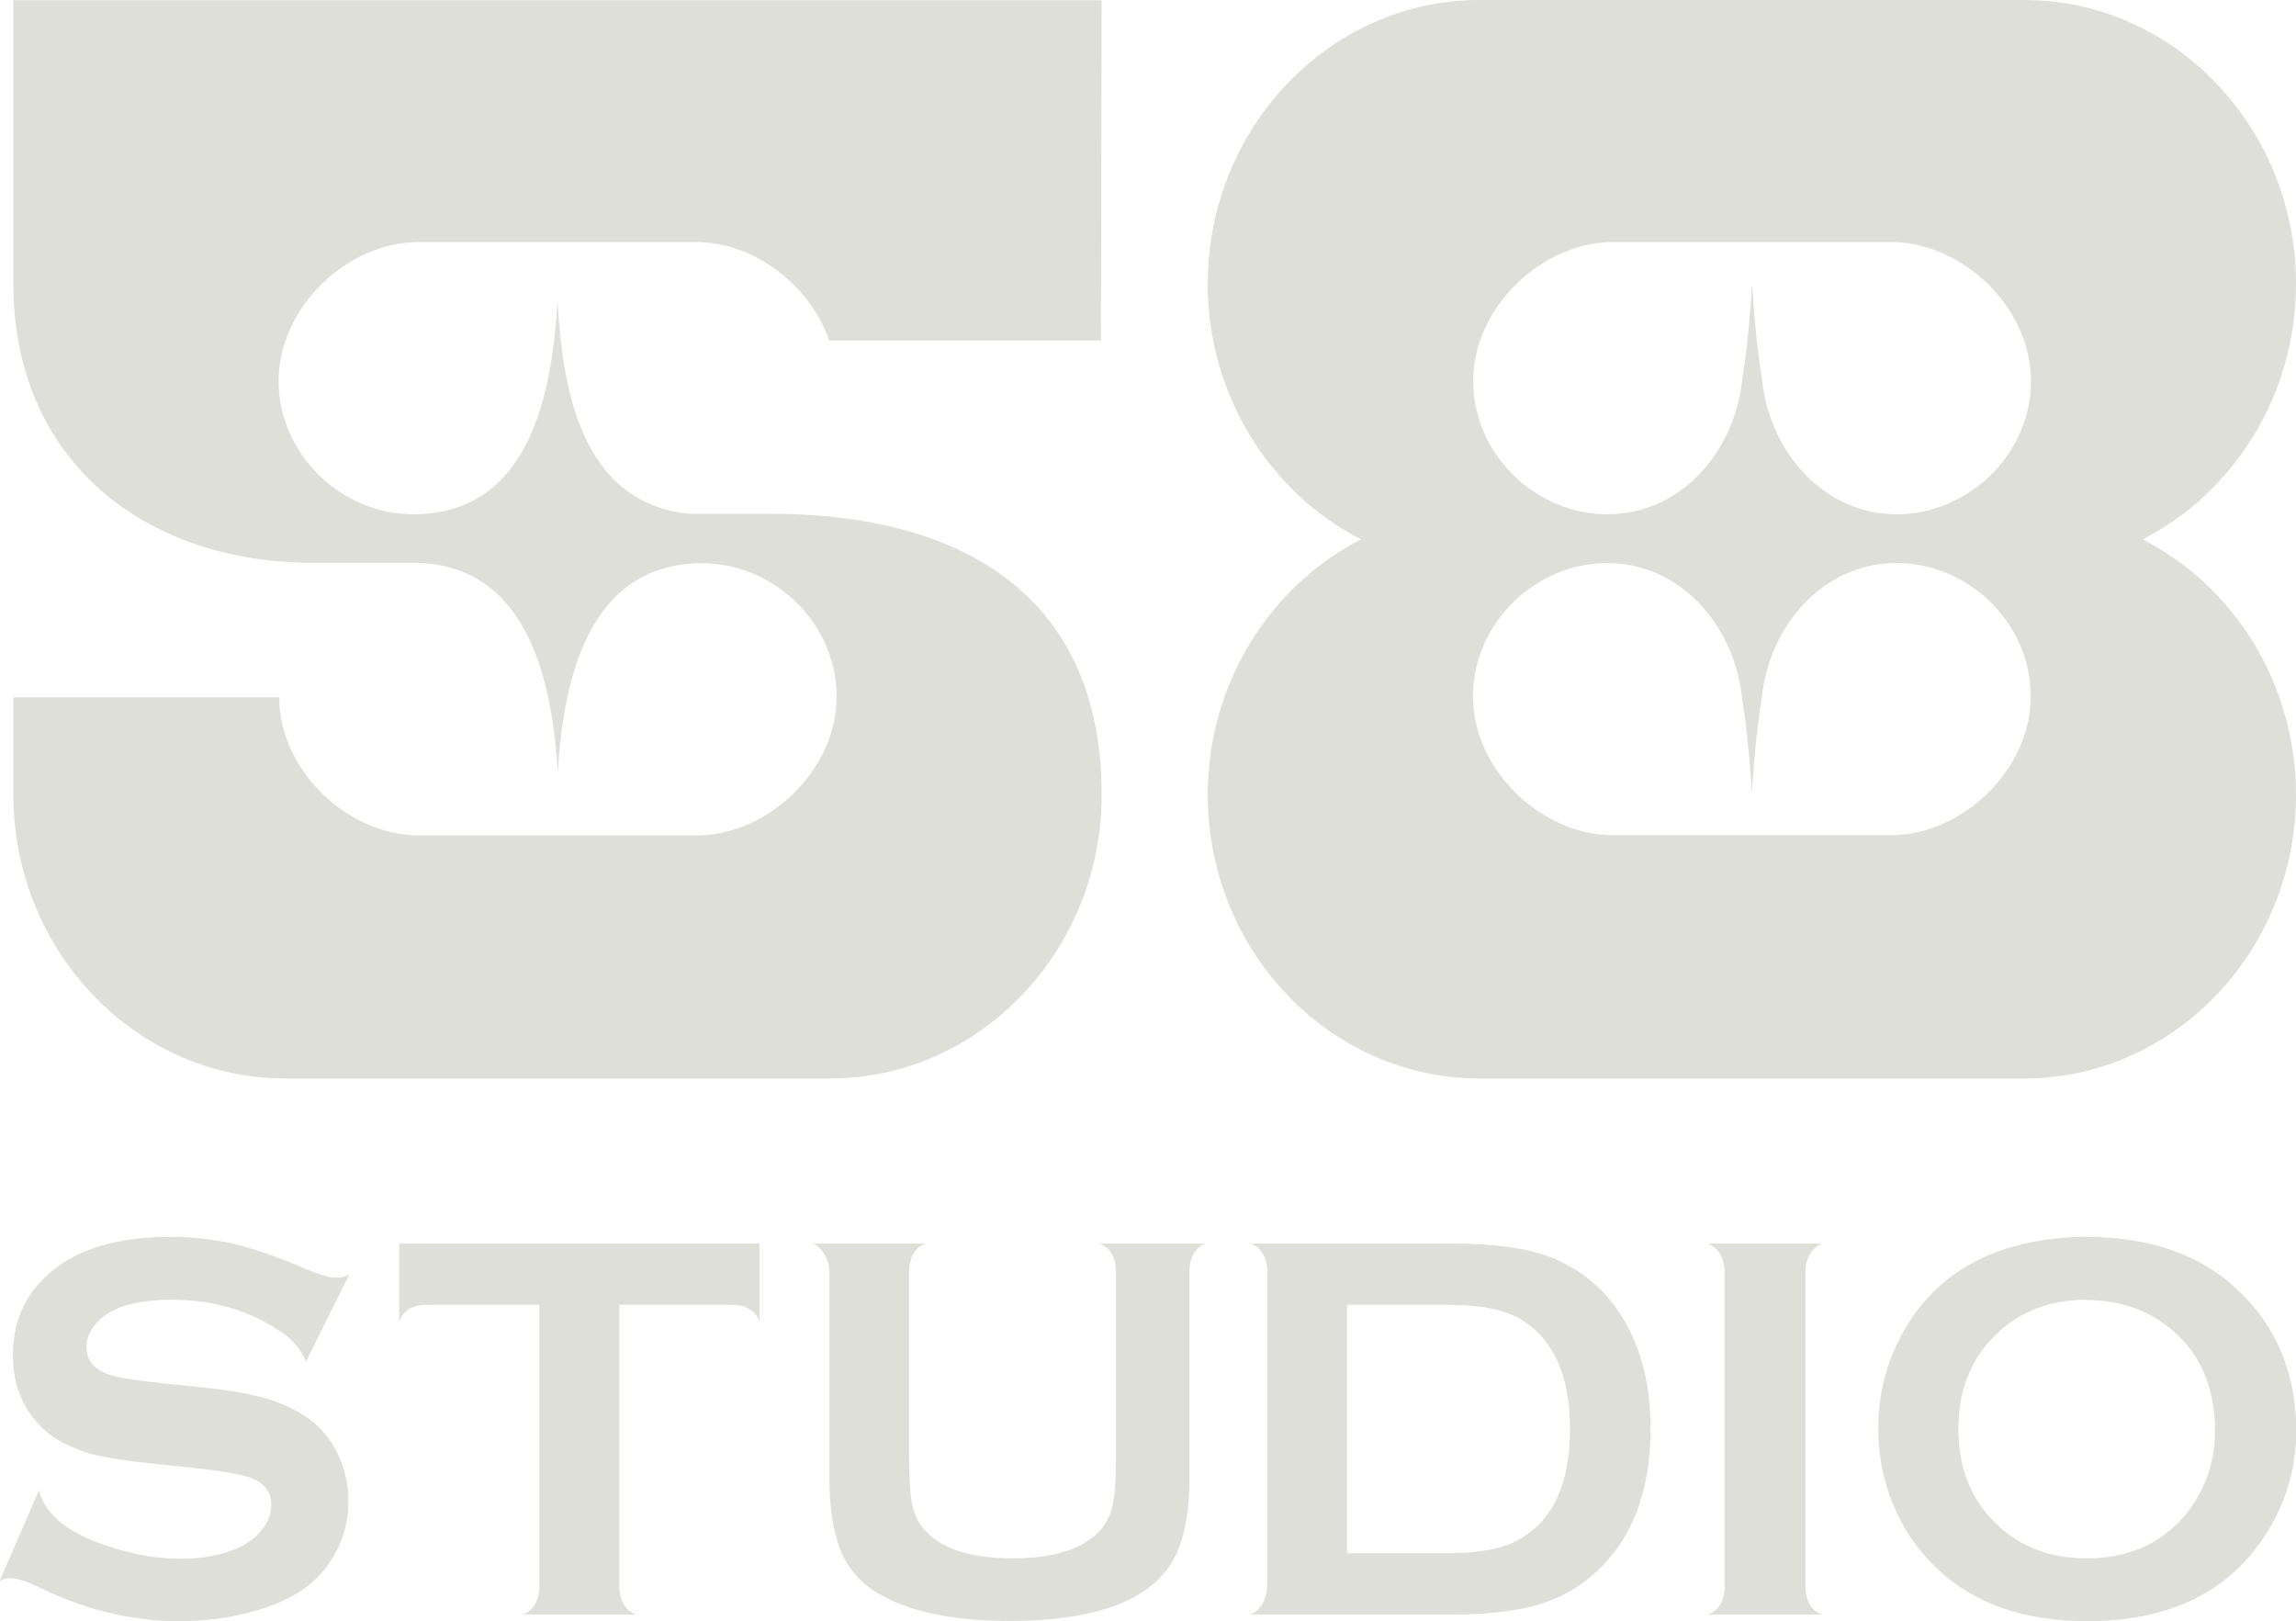 <?xml version="1.0" encoding="UTF-8"?> <svg xmlns="http://www.w3.org/2000/svg" id="Layer_2" viewBox="0 0 96.08 67.84"> <defs> <style>.cls-1{fill:#dfdfd9;fill-rule:evenodd;}</style> </defs> <g id="_"> <path class="cls-1" d="M61.9,0h22.82c6.25,0,11.36,5.34,11.36,11.88h0c0,4.68-2.63,8.76-6.42,10.69,3.79,1.93,6.42,6,6.42,10.69h0c0,6.53-5.11,11.87-11.36,11.87h-22.82c-6.25,0-11.36-5.34-11.36-11.87h0c0-4.68,2.63-8.76,6.42-10.69-3.79-1.93-6.42-6-6.42-10.69h0c0-6.53,5.11-11.88,11.36-11.88h0Zm17.22,34.95c2.99,0,5.86-2.73,5.86-5.81s-2.62-5.58-5.62-5.58-5.28,2.52-5.63,5.58c-.04,.34-.28,1.66-.42,4.06-.14-2.4-.38-3.72-.42-4.06-.35-3.06-2.64-5.58-5.63-5.58s-5.62,2.5-5.62,5.58,2.87,5.81,5.86,5.81h11.61Zm0-24.82h-11.61c-2.99,0-5.86,2.73-5.86,5.81s2.62,5.58,5.62,5.58,5.28-2.52,5.63-5.58c.04-.34,.28-1.66,.42-4.06,.14,2.4,.38,3.72,.42,4.06,.35,3.06,2.64,5.58,5.63,5.58s5.62-2.5,5.62-5.58-2.87-5.81-5.86-5.81ZM.56,0V11.88H.56c0,7.38,5.48,11.64,12.44,11.67h4.29c4.83,.01,5.83,5.02,6.05,8.8,.22-3.78,1.22-8.78,6.05-8.78,2.99,0,5.62,2.5,5.62,5.58s-2.87,5.81-5.86,5.81c-3.87,0-7.74,0-11.61,0-2.89,0-5.65-2.53-5.85-5.48v-.3H.56v4.08H.56c0,6.53,5.11,11.87,11.36,11.87h22.82c6.25,0,11.36-5.34,11.36-11.87h0c0-8.64-6.25-11.75-13.79-11.76h-3.52c-4.51-.51-5.25-5.27-5.46-8.92-.22,3.81-1.12,8.94-6.05,8.94-2.99,0-5.62-2.5-5.62-5.58s2.87-5.81,5.86-5.81c3.87,0,7.74,0,11.61,0,2.43,0,4.77,1.8,5.57,4.12h11.37l.03-14.24H.56ZM13.76,53.43c-.1-.02-.36-.09-.79-.26-1.26-.54-2.31-.91-3.15-1.11-.84-.2-1.75-.3-2.72-.3-2.32,0-4.07,.57-5.23,1.7-.89,.86-1.33,1.94-1.33,3.26,0,.8,.17,1.5,.52,2.12,.38,.68,.92,1.19,1.59,1.54,.48,.24,.95,.42,1.43,.53,.48,.11,1.29,.23,2.44,.35l1.72,.18c1.15,.13,1.92,.27,2.3,.42,.54,.22,.81,.59,.81,1.11,0,.34-.11,.67-.35,.99-.23,.31-.54,.57-.92,.76-.7,.34-1.54,.51-2.53,.51-.91,0-1.86-.16-2.88-.48-1.2-.38-2.69-1.03-3.04-2.39h0l-1.65,3.8H0c.39-.3,1.16,.04,1.53,.21,1.96,.98,3.95,1.47,5.96,1.47,1.12,0,2.17-.14,3.15-.42,1.32-.37,2.29-.94,2.91-1.71,.69-.85,1.03-1.82,1.03-2.91,0-.69-.15-1.34-.44-1.95-.29-.6-.69-1.09-1.2-1.47-.5-.36-1.07-.63-1.71-.83-.64-.2-1.49-.35-2.53-.47l-1.75-.18c-1.18-.12-1.94-.24-2.3-.35-.69-.21-1.03-.61-1.03-1.19,0-.36,.14-.69,.41-.99,.27-.31,.63-.53,1.07-.69,.6-.2,1.3-.29,2.09-.29,1.78,0,3.34,.47,4.66,1.41,.57,.39,.87,.92,.95,1.19h0l1.81-3.65c-.32,.16-.62,.14-.86,.09Zm12.87,14.13h0c-.32-.09-.71-.44-.71-1.2v-11.76h4.7c.78,0,1.08,.41,1.16,.72h0v-3.28h-15.07v3.28h0c.08-.32,.38-.72,1.16-.72h4.7v11.76c0,.76-.39,1.11-.71,1.2h4.75Zm23.83-15.52h-4.47c.32,.09,.71,.41,.71,1.2v7.75c0,.89-.05,1.56-.14,1.99-.1,.43-.27,.79-.53,1.07-.71,.77-1.93,1.16-3.66,1.16s-2.94-.39-3.65-1.16c-.27-.29-.45-.65-.54-1.07-.09-.43-.14-1.09-.14-1.99v-7.75c0-.75,.39-1.12,.71-1.2h-4.75c.32,.09,.71,.61,.71,1.2v8.7c0,1.09,.14,2.03,.42,2.82,.29,.79,.81,1.42,1.56,1.88,1.29,.79,3.14,1.19,5.56,1.19,3.35,0,5.56-.74,6.63-2.21,.59-.82,.89-2.05,.89-3.69v-8.7c0-.76,.39-1.11,.71-1.2Zm2.57,14.32v-13.12c0-.77-.39-1.11-.71-1.2h8.49c1.86,0,3.29,.22,4.28,.65,1.43,.63,2.48,1.67,3.17,3.11,.54,1.14,.81,2.47,.81,3.99,0,2.68-.81,4.72-2.42,6.12-.68,.59-1.47,1.01-2.38,1.27-.91,.25-2.06,.38-3.47,.38h-8.49c.32-.09,.71-.51,.71-1.2h0Zm3.33-1.36h4.18c1.33,0,2.33-.19,3-.56,1.44-.8,2.16-2.34,2.16-4.65,0-1.66-.39-2.94-1.16-3.83-.43-.49-.95-.85-1.56-1.05-.61-.21-1.42-.31-2.43-.31h-4.18v10.4Zm15.1,2.56h4.8c-.32-.09-.71-.42-.71-1.2v-13.13c0-.7,.4-1.1,.71-1.19h-4.8c.31,.09,.71,.49,.71,1.19v13.13c0,.78-.39,1.11-.71,1.2Zm15.84-15.8c2.66,0,4.76,.73,6.32,2.2,1.64,1.53,2.47,3.51,2.47,5.94,0,1.49-.4,2.87-1.18,4.16-1.54,2.52-4.07,3.78-7.57,3.78-2.64,0-4.73-.73-6.28-2.2-.83-.78-1.46-1.72-1.89-2.81-.38-.96-.57-1.98-.57-3.04,0-1.56,.39-2.97,1.17-4.27,1.49-2.47,4.01-3.72,7.56-3.77h0Zm.01,2.63c-1.46,0-2.67,.44-3.64,1.32-1.15,1.04-1.72,2.4-1.72,4.09s.57,3.05,1.72,4.09c.97,.88,2.19,1.32,3.66,1.32s2.68-.44,3.64-1.32c.57-.52,1.02-1.16,1.32-1.92,.27-.67,.4-1.37,.4-2.09,0-1.76-.57-3.15-1.72-4.16-.98-.87-2.2-1.31-3.67-1.32Z"></path> </g> </svg> 